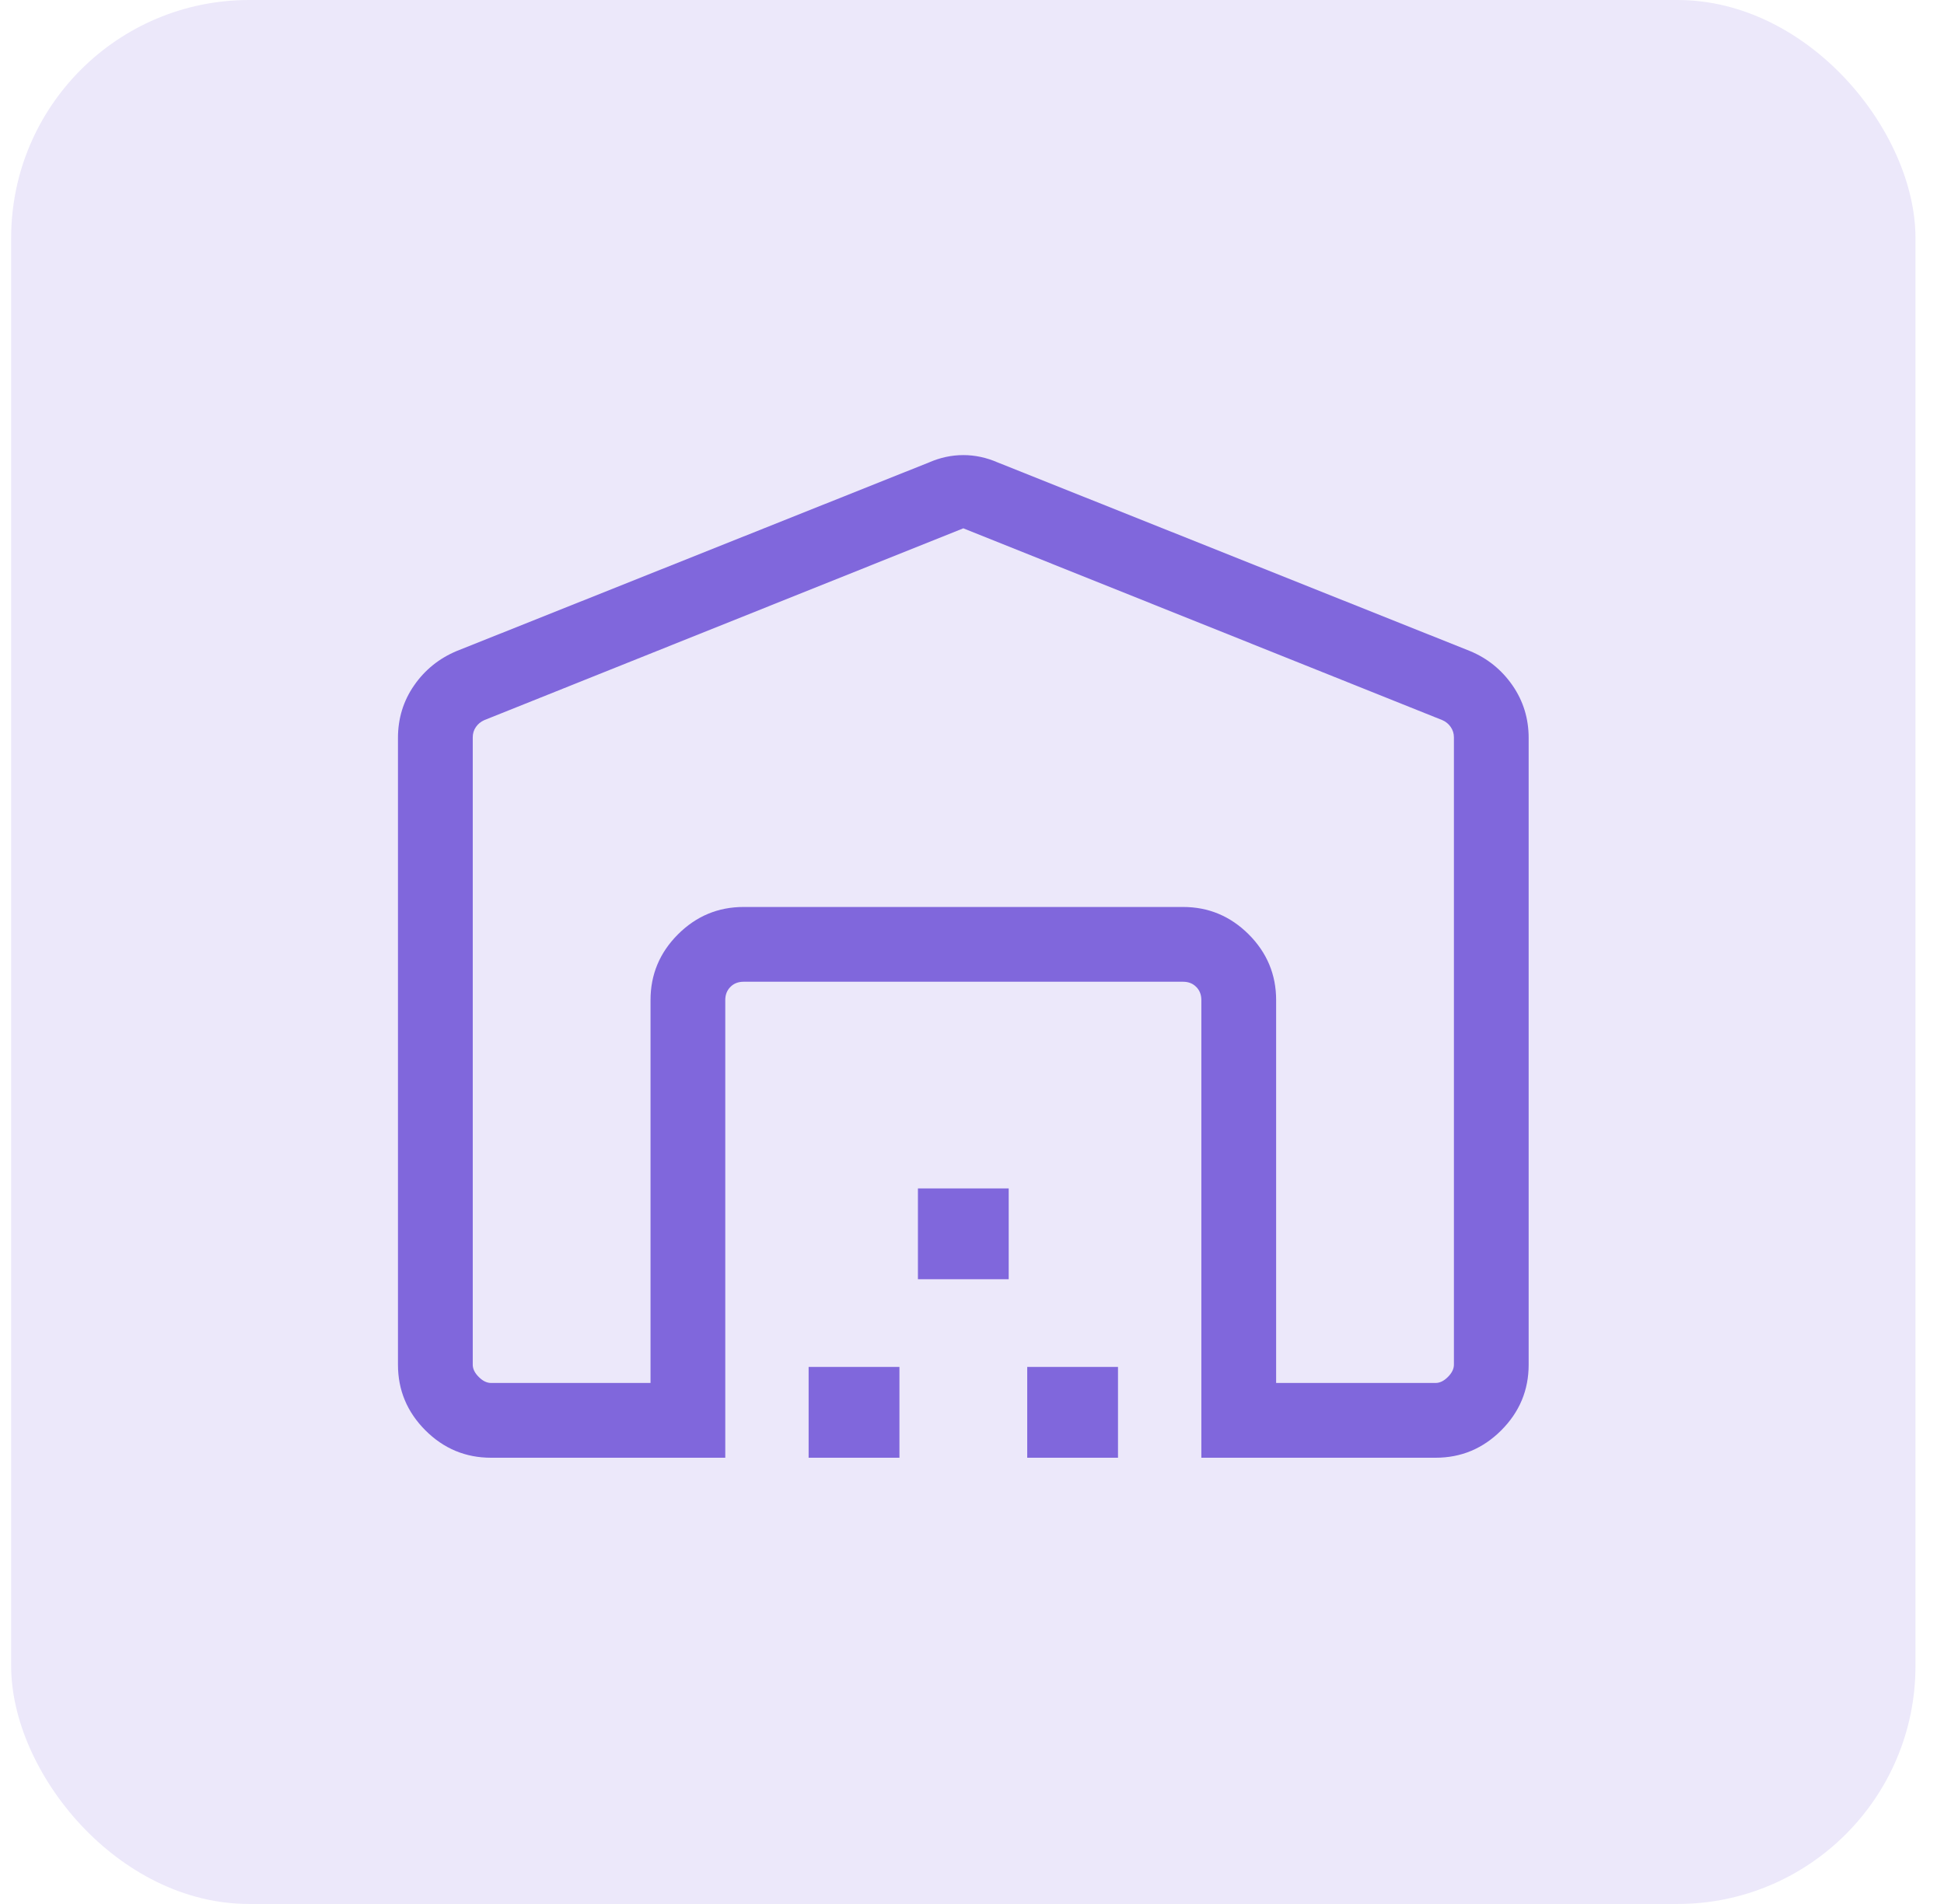 <svg xmlns="http://www.w3.org/2000/svg" width="49" height="48" viewBox="0 0 49 48" fill="none"><rect x="0.281" width="48" height="48" rx="6" fill="#ECE8FA"></rect><mask id="mask0_1765_20723" style="mask-type:alpha" maskUnits="userSpaceOnUse" x="6" y="6" width="37" height="36"><rect x="6.281" y="6" width="36" height="36" fill="#D9D9D9"></rect></mask><g mask="url(#mask0_1765_20723)"><path d="M24.281 13.319L12.204 18.156C12.118 18.194 12.048 18.252 11.995 18.329C11.942 18.406 11.916 18.492 11.916 18.588V34.404C11.916 34.51 11.966 34.613 12.068 34.714C12.168 34.815 12.272 34.865 12.378 34.865H16.397V25.212C16.397 24.569 16.627 24.017 17.088 23.556C17.548 23.096 18.1 22.865 18.743 22.865H29.82C30.462 22.865 31.014 23.096 31.475 23.556C31.935 24.017 32.166 24.569 32.166 25.212V34.865H36.185C36.291 34.865 36.394 34.815 36.495 34.714C36.596 34.613 36.647 34.51 36.647 34.404V18.588C36.647 18.492 36.62 18.406 36.567 18.329C36.514 18.252 36.445 18.194 36.358 18.156L24.281 13.319ZM10.031 34.404V18.604C10.031 18.112 10.167 17.67 10.438 17.279C10.71 16.887 11.067 16.599 11.51 16.413L23.414 11.659C23.698 11.535 23.987 11.473 24.281 11.473C24.576 11.473 24.865 11.535 25.149 11.659L37.052 16.413C37.493 16.596 37.85 16.885 38.123 17.278C38.395 17.672 38.531 18.113 38.531 18.604V34.404C38.531 35.046 38.301 35.598 37.84 36.059C37.379 36.52 36.828 36.75 36.185 36.75H30.281V25.212C30.281 25.077 30.238 24.966 30.151 24.88C30.065 24.793 29.954 24.75 29.82 24.75H18.743C18.608 24.75 18.497 24.793 18.411 24.88C18.325 24.966 18.281 25.077 18.281 25.212V36.75H12.378C11.735 36.75 11.183 36.52 10.722 36.059C10.262 35.598 10.031 35.046 10.031 34.404ZM20.382 36.75V34.461H22.671V36.75H20.382ZM23.137 32.25V29.961H25.425V32.25H23.137ZM25.892 36.75V34.461H28.18V36.75H25.892Z" fill="#8067DC"></path></g></svg>